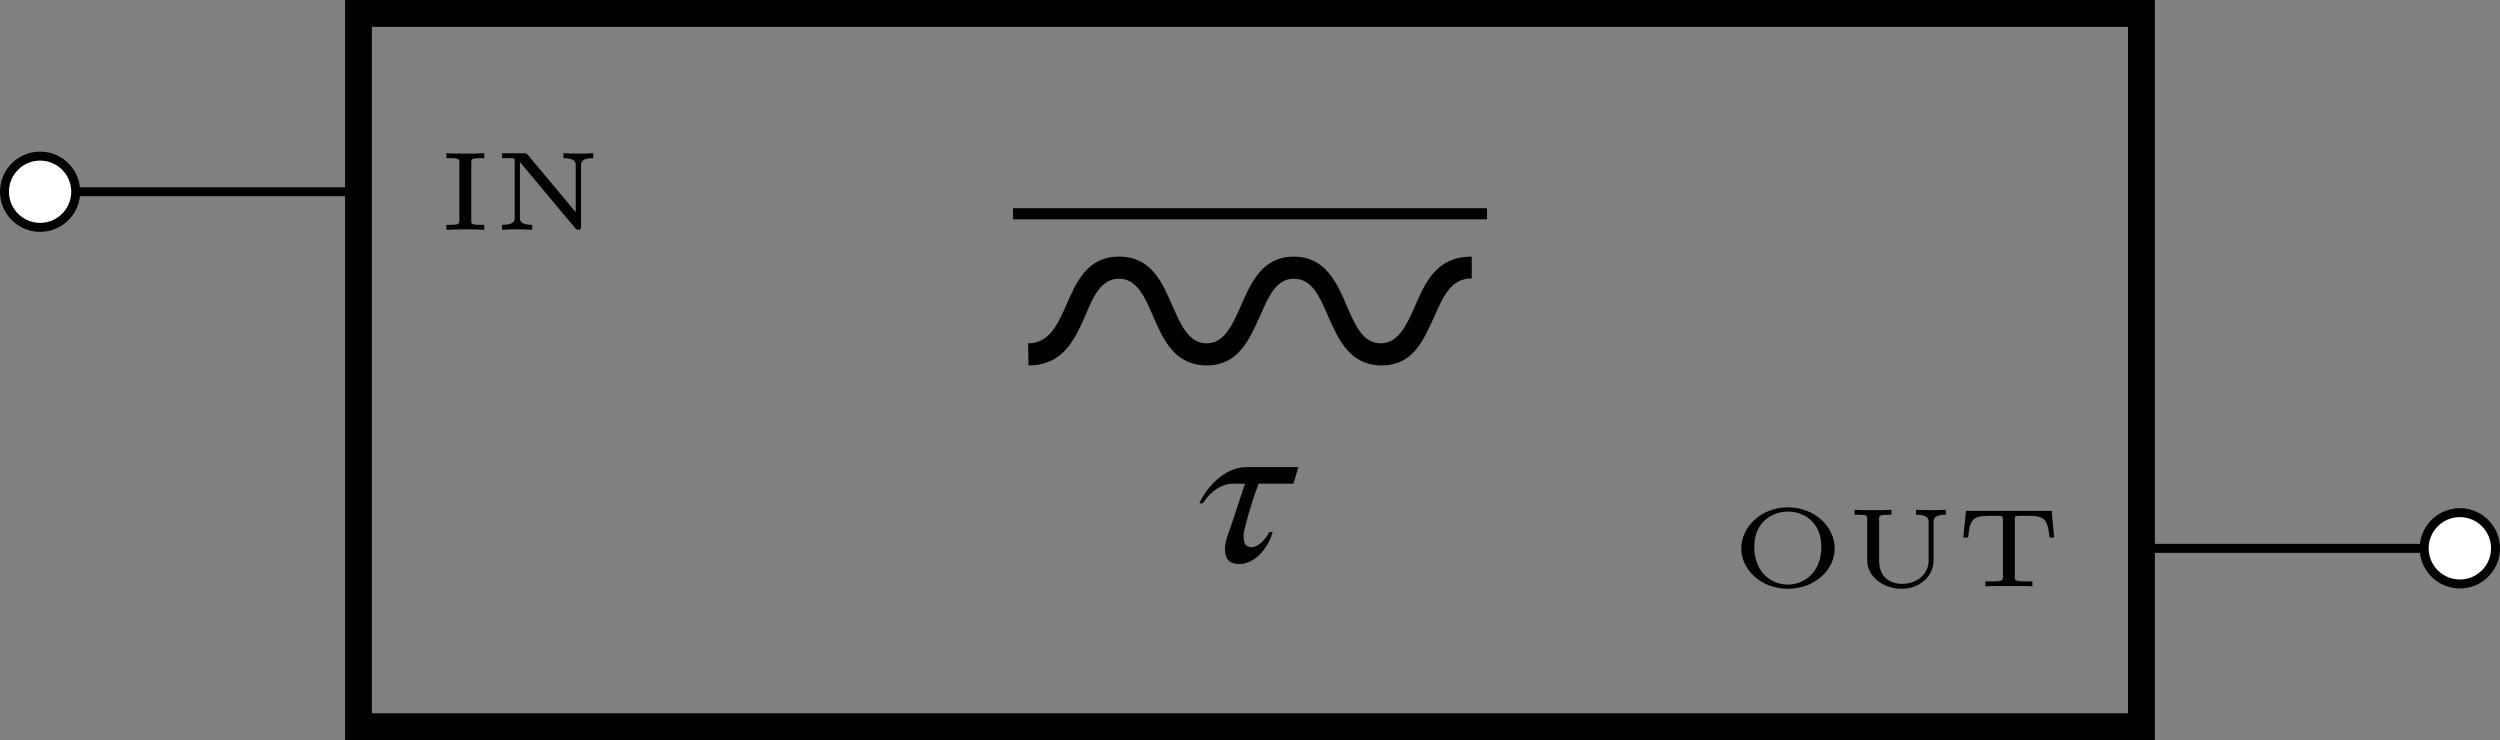 <?xml version="1.0" encoding="UTF-8"?>
<svg xmlns="http://www.w3.org/2000/svg" xmlns:xlink="http://www.w3.org/1999/xlink" width="111.289pt" height="32.943pt" viewBox="0 0 111.289 32.943" version="1.1">
<rect x="0" y="0" width="111.289" height="32.943" fill="#808080" stroke="none"/>
<defs>
<g>
<symbol overflow="visible" id="glyph0-0">
<path style="stroke:none;" d=""/>
</symbol>
<symbol overflow="visible" id="glyph0-1">
<path style="stroke:none;" d="M 20.422 -6.234 C 18.844 -6.234 18.359 -5.094 17.891 -4.016 C 17.516 -3.172 17.141 -2.375 16.375 -2.375 C 15.578 -2.375 15.25 -3.156 14.875 -4 C 14.422 -5.078 13.906 -6.234 12.5 -6.234 C 11.094 -6.234 10.594 -5.078 10.125 -4 C 9.75 -3.156 9.391 -2.375 8.625 -2.375 C 7.828 -2.375 7.484 -3.172 7.109 -4.016 C 6.641 -5.094 6.156 -6.234 4.719 -6.234 C 3.297 -6.234 2.812 -5.094 2.344 -4.016 C 1.969 -3.172 1.594 -2.375 0.672 -2.375 L 0.688 -1.391 C 2.234 -1.391 2.75 -2.547 3.219 -3.609 C 3.578 -4.469 3.922 -5.25 4.719 -5.25 C 5.516 -5.25 5.859 -4.453 6.234 -3.594 C 6.688 -2.531 7.203 -1.391 8.625 -1.391 C 10.031 -1.391 10.516 -2.531 11 -3.594 C 11.375 -4.469 11.719 -5.25 12.5 -5.25 C 13.312 -5.25 13.641 -4.469 14.016 -3.609 C 14.484 -2.547 15 -1.391 16.406 -1.391 C 17.828 -1.391 18.281 -2.531 18.766 -3.594 C 19.156 -4.469 19.5 -5.266 20.422 -5.266 Z M 20.422 -6.234 "/>
</symbol>
<symbol overflow="visible" id="glyph1-0">
<path style="stroke:none;" d=""/>
</symbol>
<symbol overflow="visible" id="glyph1-1">
<path style="stroke:none;" d="M 4.703 -4.266 L 2.359 -4.266 C 1.406 -4.266 0.578 -3.312 0.297 -2.656 L 0.453 -2.656 C 0.766 -3.156 1.266 -3.531 1.812 -3.531 L 2.328 -3.531 L 1.672 -1.547 C 1.578 -1.297 1.438 -0.953 1.438 -0.625 C 1.438 -0.094 1.703 0.047 2.078 0.047 C 2.734 0.047 3.328 -0.594 3.562 -1.375 L 3.406 -1.375 C 3.234 -1.016 2.891 -0.703 2.625 -0.703 C 2.359 -0.703 2.266 -0.859 2.266 -1.203 C 2.266 -1.328 2.297 -1.469 2.344 -1.656 C 2.531 -2.375 2.719 -2.984 2.938 -3.531 L 4.484 -3.531 Z M 4.703 -4.266 "/>
</symbol>
<symbol overflow="visible" id="glyph2-0">
<path style="stroke:none;" d=""/>
</symbol>
<symbol overflow="visible" id="glyph2-1">
<path style="stroke:none;" d="M 1.5 -2.984 C 1.5 -3.141 1.5 -3.188 1.906 -3.188 L 2.078 -3.188 L 2.078 -3.406 C 1.844 -3.391 1.516 -3.391 1.234 -3.391 C 0.938 -3.391 0.625 -3.391 0.391 -3.406 L 0.391 -3.188 L 0.547 -3.188 C 0.969 -3.188 0.969 -3.141 0.969 -2.984 L 0.969 -0.422 C 0.969 -0.266 0.969 -0.219 0.547 -0.219 L 0.391 -0.219 L 0.391 0 C 0.625 -0.016 0.938 -0.016 1.234 -0.016 C 1.516 -0.016 1.844 -0.016 2.078 0 L 2.078 -0.219 L 1.906 -0.219 C 1.5 -0.219 1.5 -0.266 1.5 -0.422 Z M 1.5 -2.984 "/>
</symbol>
<symbol overflow="visible" id="glyph2-2">
<path style="stroke:none;" d="M 1.547 -3.344 C 1.484 -3.406 1.484 -3.406 1.375 -3.406 L 0.406 -3.406 L 0.406 -3.188 L 0.609 -3.188 C 0.672 -3.188 0.891 -3.188 0.953 -3.172 C 0.969 -3.156 0.969 -3.156 0.969 -3.078 L 0.969 -0.547 C 0.969 -0.422 0.969 -0.219 0.406 -0.219 L 0.406 0 C 0.641 -0.016 0.859 -0.016 1.078 -0.016 C 1.219 -0.016 1.547 -0.016 1.75 0 L 1.75 -0.219 C 1.203 -0.219 1.203 -0.422 1.203 -0.547 L 1.203 -3.016 L 3.672 -0.062 C 3.734 0 3.75 0 3.797 0 C 3.922 0 3.922 -0.047 3.922 -0.156 L 3.922 -2.844 C 3.922 -2.984 3.922 -3.188 4.469 -3.188 L 4.469 -3.406 C 4.25 -3.391 4.031 -3.391 3.797 -3.391 C 3.656 -3.391 3.344 -3.391 3.141 -3.406 L 3.141 -3.188 C 3.688 -3.188 3.688 -2.984 3.688 -2.844 L 3.688 -0.781 Z M 1.547 -3.344 "/>
</symbol>
<symbol overflow="visible" id="glyph2-3">
<path style="stroke:none;" d="M 4.641 -1.688 C 4.641 -2.672 3.734 -3.516 2.562 -3.516 C 1.375 -3.516 0.484 -2.656 0.484 -1.688 C 0.484 -0.719 1.391 0.109 2.562 0.109 C 3.734 0.109 4.641 -0.719 4.641 -1.688 Z M 2.562 -0.078 C 1.812 -0.078 1.062 -0.625 1.062 -1.766 C 1.062 -2.844 1.844 -3.328 2.562 -3.328 C 3.297 -3.328 4.047 -2.828 4.047 -1.766 C 4.047 -0.609 3.281 -0.078 2.562 -0.078 Z M 2.562 -0.078 "/>
</symbol>
<symbol overflow="visible" id="glyph2-4">
<path style="stroke:none;" d="M 3.922 -2.844 C 3.922 -2.984 3.922 -3.188 4.469 -3.188 L 4.469 -3.406 C 4.234 -3.391 3.875 -3.391 3.812 -3.391 C 3.688 -3.391 3.375 -3.391 3.141 -3.406 L 3.141 -3.188 C 3.703 -3.188 3.703 -2.984 3.703 -2.844 L 3.703 -1.156 C 3.703 -0.5 3.141 -0.109 2.516 -0.109 C 2.188 -0.109 1.5 -0.25 1.5 -1.141 L 1.5 -2.984 C 1.5 -3.141 1.5 -3.188 1.906 -3.188 L 2.047 -3.188 L 2.047 -3.406 C 1.828 -3.391 1.516 -3.391 1.234 -3.391 C 0.953 -3.391 0.641 -3.391 0.406 -3.406 L 0.406 -3.188 L 0.562 -3.188 C 0.969 -3.188 0.969 -3.141 0.969 -2.984 L 0.969 -1.156 C 0.969 -0.422 1.688 0.109 2.516 0.109 C 3.297 0.109 3.922 -0.453 3.922 -1.141 Z M 3.922 -2.844 "/>
</symbol>
<symbol overflow="visible" id="glyph2-5">
<path style="stroke:none;" d="M 4.297 -3.359 L 0.484 -3.359 L 0.359 -2.172 L 0.578 -2.172 C 0.656 -3.078 0.844 -3.141 1.656 -3.141 C 1.766 -3.141 1.938 -3.141 1.969 -3.141 C 2.109 -3.125 2.125 -3.109 2.125 -2.953 L 2.125 -0.422 C 2.125 -0.266 2.125 -0.219 1.594 -0.219 L 1.344 -0.219 L 1.344 0 C 1.594 -0.016 2.109 -0.016 2.391 -0.016 C 2.656 -0.016 3.188 -0.016 3.438 0 L 3.438 -0.219 L 3.188 -0.219 C 2.656 -0.219 2.656 -0.266 2.656 -0.422 L 2.656 -2.953 C 2.656 -3.094 2.656 -3.125 2.797 -3.141 C 2.844 -3.141 3 -3.141 3.109 -3.141 C 3.922 -3.141 4.109 -3.094 4.203 -2.172 L 4.406 -2.172 Z M 4.297 -3.359 "/>
</symbol>
</g>
<clipPath id="clip1">
  <path d="M 15 0 L 96 0 L 96 32.941 L 15 32.941 Z M 15 0 "/>
</clipPath>
<clipPath id="clip2">
  <path d="M 107 22 L 111.289 22 L 111.289 26 L 107 26 Z M 107 22 "/>
</clipPath>
<clipPath id="clip3">
  <path d="M 102 17 L 111.289 17 L 111.289 32 L 102 32 Z M 102 17 "/>
</clipPath>
</defs>
<g id="surface1">
<g clip-path="url(#clip1)" clip-rule="nonzero">
<path style="fill:none;stroke-width:1.196;stroke-linecap:butt;stroke-linejoin:miter;stroke:rgb(0%,0%,0%);stroke-opacity:1;stroke-miterlimit:10;" d="M -39.687 -15.876 L 39.684 -15.876 L 39.684 15.874 L -39.687 15.874 Z M -39.687 -15.876 " transform="matrix(1,0,0,-1,55.644,16.472)"/>
</g>
<path style="fill:none;stroke-width:0.493;stroke-linecap:butt;stroke-linejoin:miter;stroke:rgb(0%,0%,0%);stroke-opacity:1;stroke-miterlimit:10;" d="M -0 -0.002 L 21.101 -0.002 " transform="matrix(1,0,0,-1,45.094,9.514)"/>
<g style="fill:rgb(0%,0%,0%);fill-opacity:1;">
  <use xlink:href="#glyph0-1" x="45.094" y="17.658"/>
</g>
<g style="fill:rgb(0%,0%,0%);fill-opacity:1;">
  <use xlink:href="#glyph1-1" x="53.094" y="25.061"/>
</g>
<g style="fill:rgb(0%,0%,0%);fill-opacity:1;">
  <use xlink:href="#glyph2-1" x="19.479" y="10.228"/>
  <use xlink:href="#glyph2-2" x="21.942" y="10.228"/>
</g>
<g style="fill:rgb(0%,0%,0%);fill-opacity:1;">
  <use xlink:href="#glyph2-3" x="77.031" y="26.101"/>
  <use xlink:href="#glyph2-4" x="82.151" y="26.101"/>
  <use xlink:href="#glyph2-5" x="87.035" y="26.101"/>
</g>
<path style="fill:none;stroke-width:0.399;stroke-linecap:butt;stroke-linejoin:miter;stroke:rgb(0%,0%,0%);stroke-opacity:1;stroke-miterlimit:10;" d="M 39.684 -7.938 L 39.883 -7.938 M 39.684 -7.938 L 46.774 -7.938 M 46.774 -7.938 L 53.86 -7.938 M 53.661 -7.938 L 53.86 -7.938 " transform="matrix(1,0,0,-1,55.644,16.472)"/>
<g clip-path="url(#clip2)" clip-rule="nonzero">
<path style=" stroke:none;fill-rule:nonzero;fill:rgb(100%,100%,100%);fill-opacity:1;" d="M 111.09 24.41 C 111.09 23.531 110.379 22.82 109.504 22.82 C 108.625 22.82 107.914 23.531 107.914 24.41 C 107.914 25.285 108.625 25.996 109.504 25.996 C 110.379 25.996 111.09 25.285 111.09 24.41 Z M 111.09 24.41 "/>
</g>
<g clip-path="url(#clip3)" clip-rule="nonzero">
<path style="fill:none;stroke-width:0.399;stroke-linecap:butt;stroke-linejoin:miter;stroke:rgb(0%,0%,0%);stroke-opacity:1;stroke-miterlimit:10;" d="M 55.446 -7.938 C 55.446 -7.059 54.735 -6.348 53.86 -6.348 C 52.981 -6.348 52.27 -7.059 52.27 -7.938 C 52.27 -8.813 52.981 -9.524 53.86 -9.524 C 54.735 -9.524 55.446 -8.813 55.446 -7.938 Z M 55.446 -7.938 " transform="matrix(1,0,0,-1,55.644,16.472)"/>
</g>
<path style="fill:none;stroke-width:0.399;stroke-linecap:butt;stroke-linejoin:miter;stroke:rgb(0%,0%,0%);stroke-opacity:1;stroke-miterlimit:10;" d="M -39.687 7.937 L -39.886 7.937 M -39.687 7.937 L -46.773 7.937 M -46.773 7.937 L -53.859 7.937 M -53.66 7.937 L -53.859 7.937 " transform="matrix(1,0,0,-1,55.644,16.472)"/>
<path style="fill-rule:nonzero;fill:rgb(100%,100%,100%);fill-opacity:1;stroke-width:0.399;stroke-linecap:butt;stroke-linejoin:miter;stroke:rgb(0%,0%,0%);stroke-opacity:1;stroke-miterlimit:10;" d="M -52.273 7.937 C -52.273 8.812 -52.984 9.523 -53.859 9.523 C -54.734 9.523 -55.445 8.812 -55.445 7.937 C -55.445 7.062 -54.734 6.351 -53.859 6.351 C -52.984 6.351 -52.273 7.062 -52.273 7.937 Z M -52.273 7.937 " transform="matrix(1,0,0,-1,55.644,16.472)"/>
</g>
</svg>
